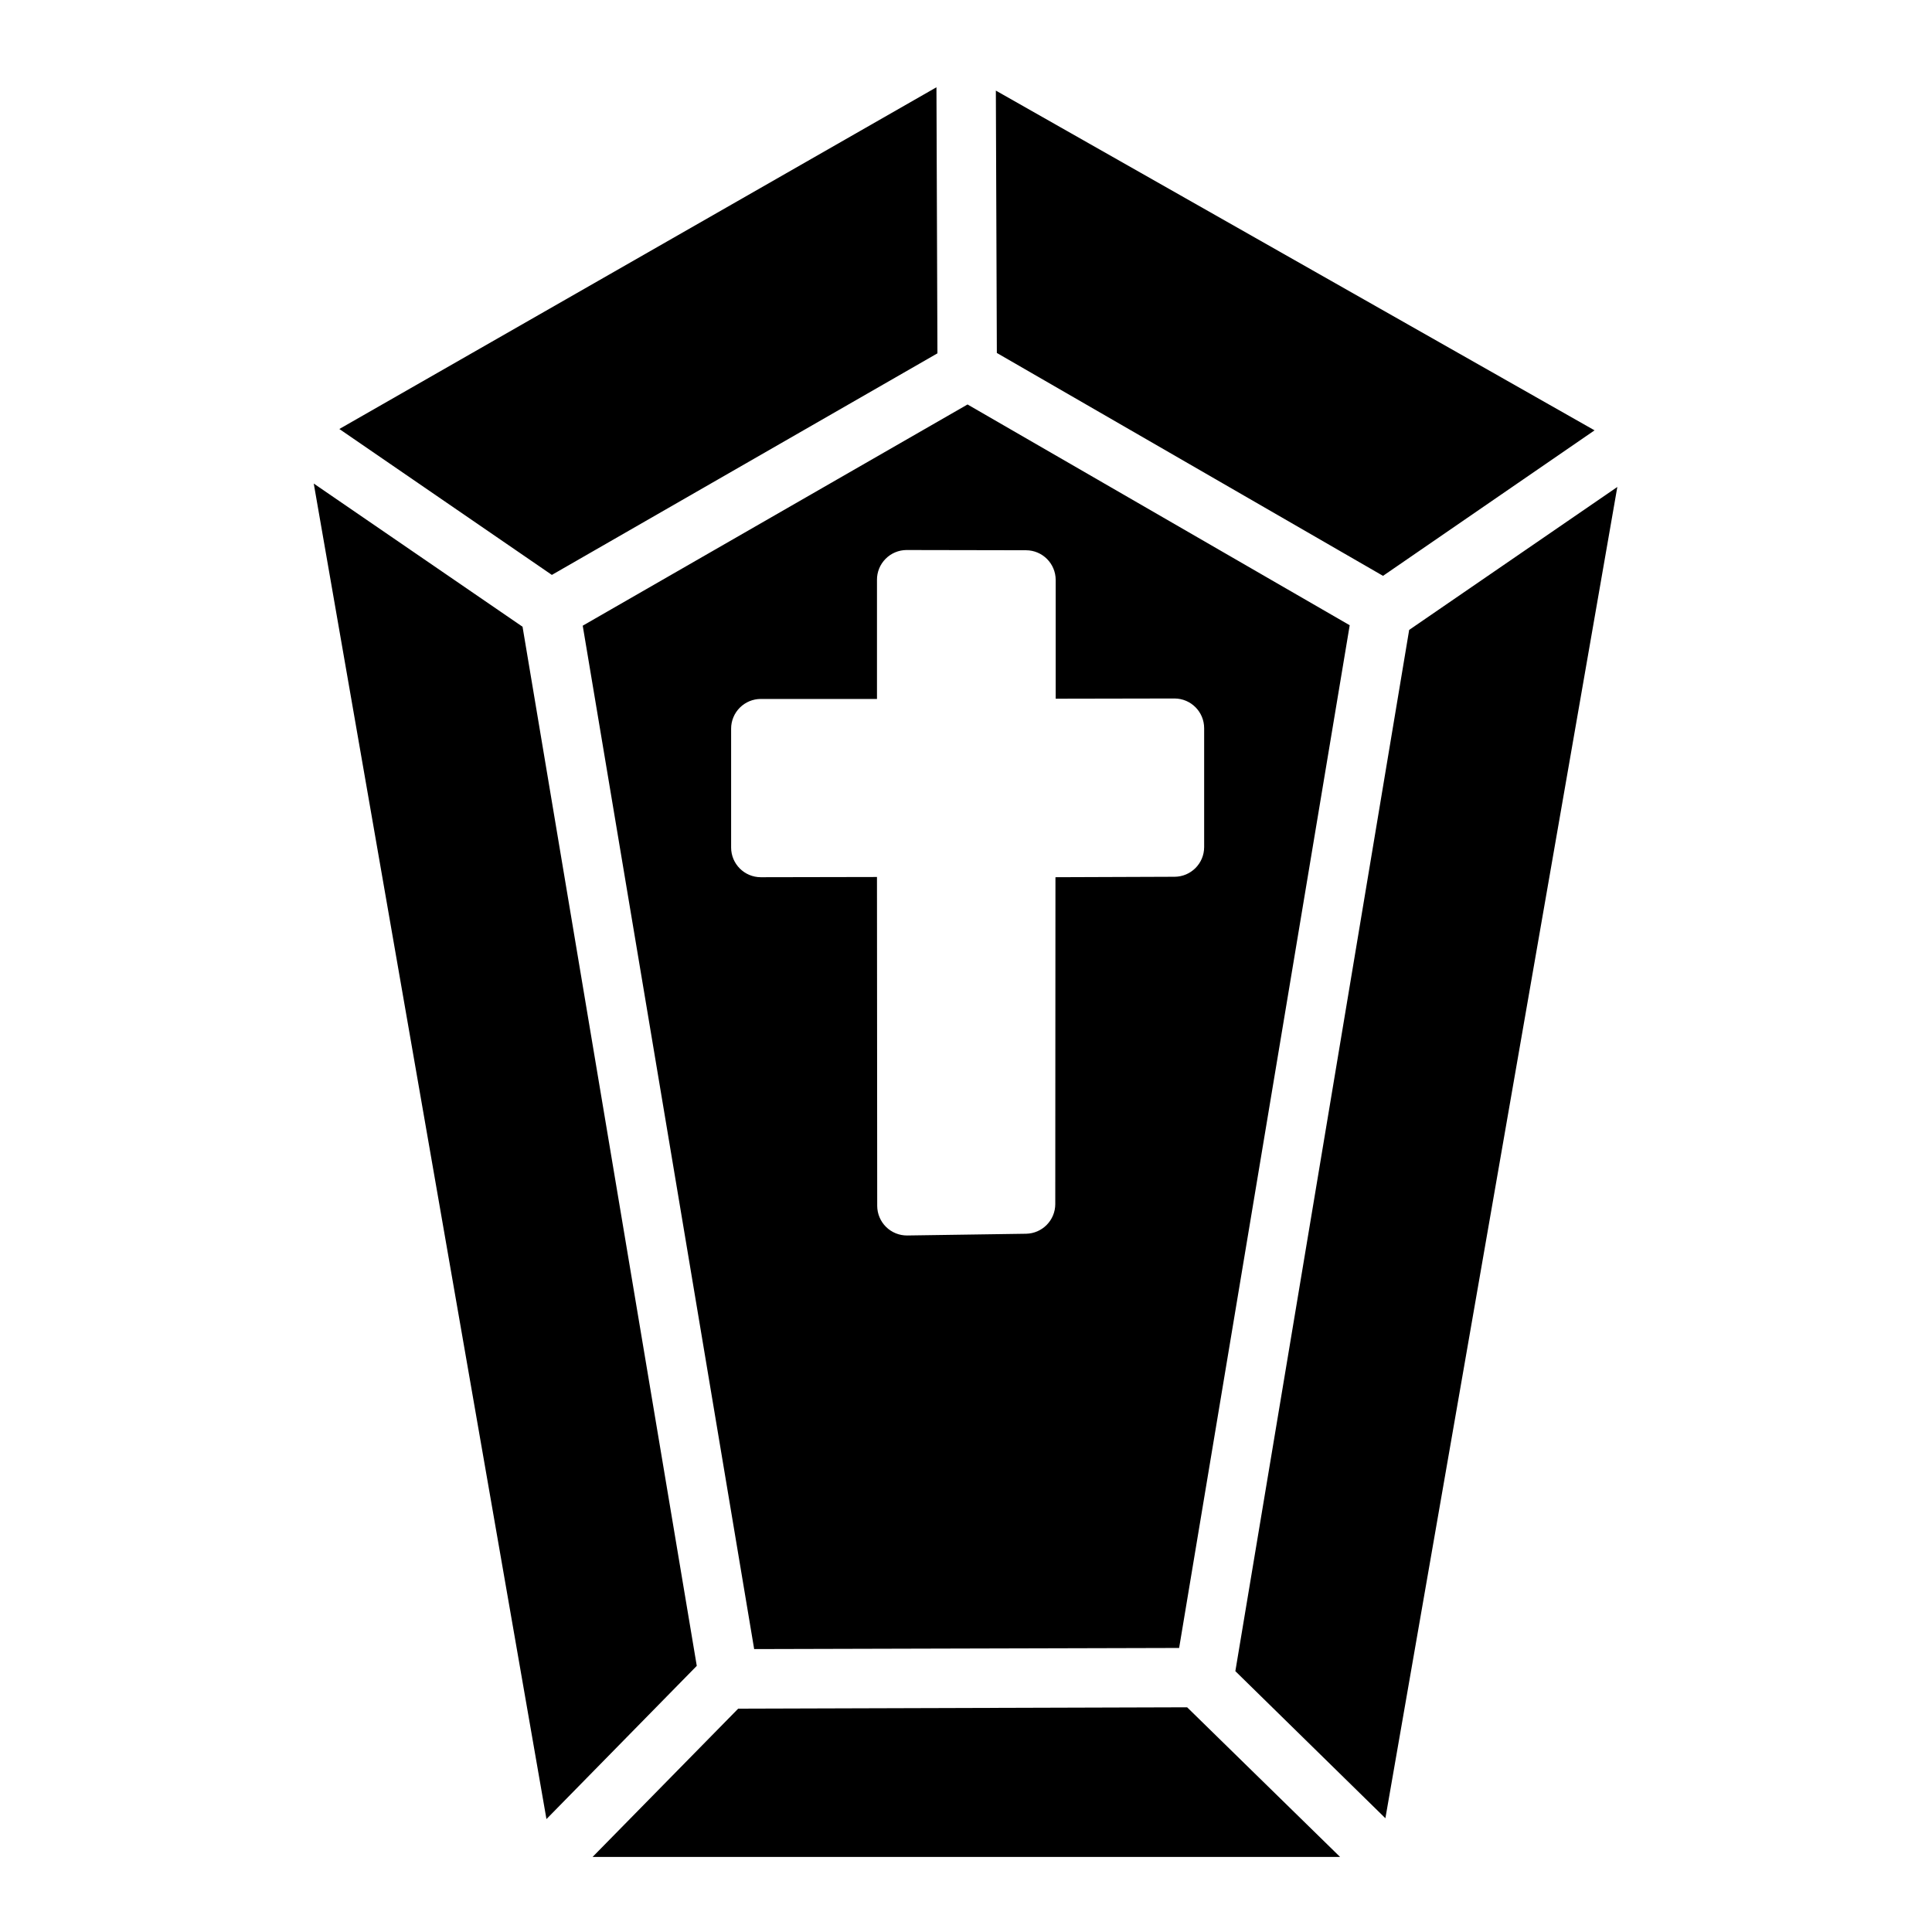 <?xml version="1.0" encoding="UTF-8"?>
<!-- Uploaded to: SVG Repo, www.svgrepo.com, Generator: SVG Repo Mixer Tools -->
<svg fill="#000000" width="800px" height="800px" version="1.1" viewBox="144 144 512 512" xmlns="http://www.w3.org/2000/svg">
 <path d="m392.17 167.13-158.24 90.559 56.32 38.668 102.18-58.719zm15.742 0.879 0.262 69.527 102.34 59.07 56.059-38.562zm-7.504 83.18-101.98 58.625 45.434 271.21 112.62-0.297 45.203-271.03zm-173.26 20.957 61.668 353.93 39.836-40.605-46.172-275.38zm345.46 0.906-55.164 37.883-46.062 275.94 39.762 38.977zm-188.36 16.711 31.672 0.059h0.004c4.332 0.016 7.832 3.527 7.844 7.856v31.488l31.504-0.059c4.348 0.02 7.856 3.555 7.84 7.902v31.504c-0.016 4.324-3.519 7.824-7.84 7.84l-31.566 0.117-0.047 86.637v0.004c-0.016 4.281-3.453 7.766-7.734 7.844l-31.504 0.461c-2.094 0.02-4.113-0.797-5.606-2.269-1.492-1.473-2.336-3.477-2.344-5.574l-0.062-87.16-30.797 0.059c-4.332-0.008-7.844-3.516-7.856-7.852v-31.488c-0.008-2.09 0.816-4.098 2.289-5.578 1.477-1.484 3.477-2.32 5.57-2.324h30.797v-31.551h-0.004c-0.012-2.09 0.809-4.098 2.281-5.582 1.469-1.488 3.473-2.324 5.562-2.336zm74.355 306.69-118.97 0.355-38.59 39.297h198.09z"/>
</svg>